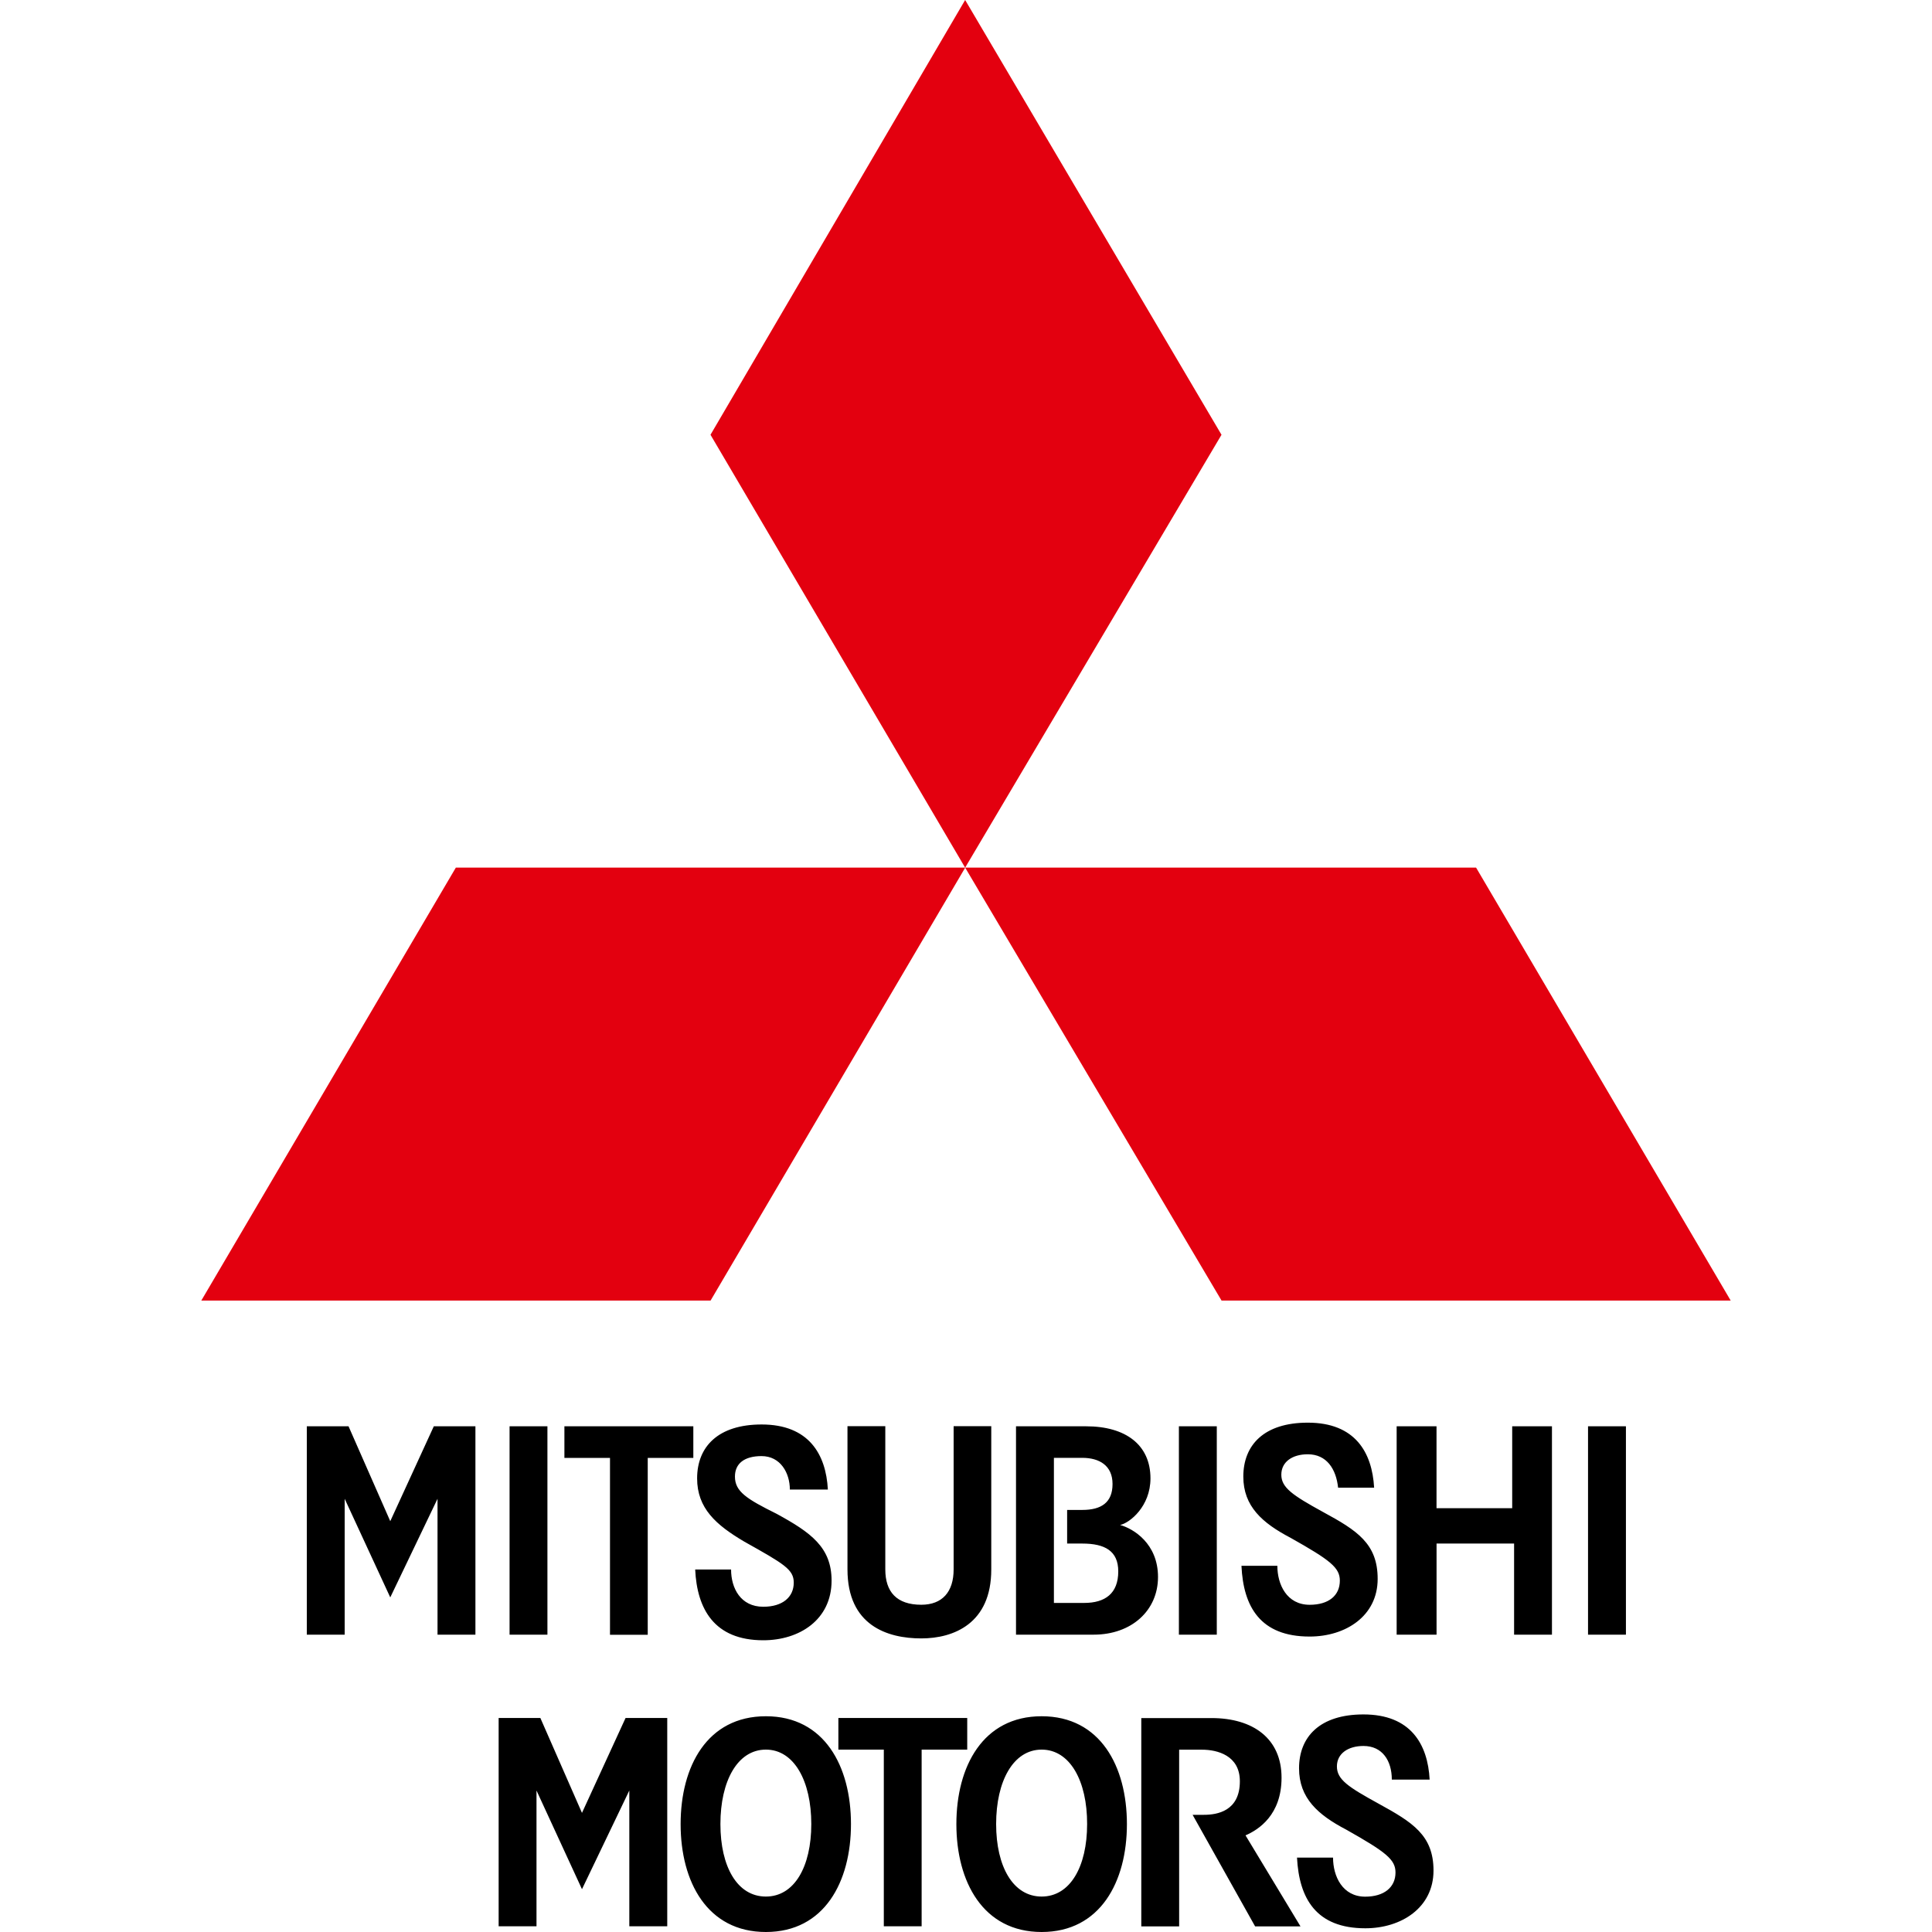 <svg width="52" height="52" viewBox="0 0 52 52" fill="none" xmlns="http://www.w3.org/2000/svg">
<g clip-path="url(#clip0_2242_4048)">
<path fill-rule="evenodd" clip-rule="evenodd" d="M25.976 23.352L19.123 11.702L25.977 0L32.877 11.702L25.977 23.352H25.976ZM32.878 35.005L25.977 23.352H39.729L46.582 35.005H32.878Z" fill="#E3000F"/>
<path fill-rule="evenodd" clip-rule="evenodd" d="M19.125 35.005H5.418L12.269 23.352H25.979L19.125 35.005Z" fill="#E3000F"/>
<path fill-rule="evenodd" clip-rule="evenodd" d="M11.776 43.997V40.34L10.504 42.994L9.277 40.34V43.997H8.258V38.389H9.381L10.504 40.943L11.676 38.389H12.796V43.997H11.776ZM14.734 43.997H13.715V38.389H14.734V43.997ZM17.434 39.24V44H16.418V39.24H15.191V38.388H18.661V39.24H17.434ZM20.544 44.148C19.218 44.148 18.76 43.299 18.711 42.243H19.677C19.677 42.748 19.935 43.246 20.544 43.246C21.054 43.246 21.364 42.994 21.364 42.596C21.364 42.243 21.105 42.094 20.034 41.494C19.27 41.044 18.763 40.594 18.763 39.791C18.763 38.94 19.326 38.34 20.499 38.34C21.771 38.34 22.232 39.144 22.282 40.091H21.259C21.259 39.642 21.004 39.191 20.497 39.191C20.035 39.191 19.781 39.391 19.781 39.742C19.781 40.142 20.087 40.34 20.904 40.745C21.823 41.247 22.382 41.645 22.382 42.543C22.382 43.597 21.515 44.148 20.544 44.148ZM24.797 44.098C23.88 44.098 22.81 43.748 22.81 42.241V38.386H23.828V42.241C23.828 42.843 24.131 43.192 24.797 43.192C25.361 43.192 25.667 42.846 25.667 42.241V38.386H26.68V42.241C26.682 43.699 25.666 44.098 24.797 44.098ZM29.437 43.997H27.346V38.389H29.233C30.303 38.389 30.965 38.893 30.965 39.791C30.965 40.543 30.408 40.991 30.148 41.045C30.505 41.143 31.168 41.545 31.168 42.445C31.168 43.348 30.455 43.997 29.437 43.997ZM29.129 41.545H28.722V40.64H29.129C29.643 40.64 29.944 40.44 29.944 39.942C29.944 39.442 29.586 39.238 29.129 39.238H28.366V43.143H29.181C29.741 43.143 30.098 42.893 30.098 42.294C30.098 41.745 29.74 41.545 29.129 41.545ZM40.752 43.997V41.545H38.665V43.997H37.591V38.389H38.664V40.594H40.701V38.388H41.771V43.997H40.752ZM20.614 52C19.032 52 18.319 50.644 18.319 49.097C18.319 47.543 19.032 46.193 20.614 46.193C22.192 46.193 22.904 47.543 22.904 49.097C22.904 50.644 22.192 52 20.614 52ZM20.614 47.091C19.847 47.091 19.39 47.941 19.39 49.094C19.39 50.246 19.845 51.046 20.614 51.046C21.379 51.046 21.836 50.246 21.836 49.094C21.836 47.943 21.377 47.091 20.614 47.091ZM33.78 51.846L32.099 48.846H32.404C32.762 48.846 33.371 48.746 33.371 47.943C33.371 47.245 32.761 47.093 32.35 47.093H31.737V51.849H30.718V46.242H32.606C33.726 46.242 34.493 46.792 34.493 47.847C34.493 48.847 33.88 49.245 33.523 49.399L35.003 51.849H33.78V51.846ZM32.75 43.997H31.73V38.389H32.75V43.997ZM43.762 43.997H42.742V38.389H43.762V43.997ZM35.249 44.048C33.921 44.048 33.464 43.246 33.414 42.143H34.38C34.38 42.648 34.634 43.193 35.25 43.193C35.759 43.193 36.062 42.946 36.062 42.543C36.062 42.194 35.808 41.994 34.74 41.393C33.975 40.992 33.464 40.543 33.464 39.743C33.464 38.891 34.023 38.291 35.2 38.291C36.476 38.291 36.931 39.093 36.985 40.041H36.015C35.962 39.54 35.709 39.142 35.199 39.142C34.789 39.142 34.487 39.342 34.487 39.692C34.487 40.04 34.79 40.245 35.607 40.694C36.524 41.192 37.08 41.545 37.08 42.496C37.08 43.499 36.215 44.048 35.249 44.048ZM36.748 51.9C37.714 51.9 38.583 51.348 38.583 50.346C38.583 49.396 38.02 49.048 37.105 48.546C36.29 48.098 35.983 47.898 35.983 47.543C35.983 47.193 36.29 46.993 36.698 46.993C37.208 46.993 37.461 47.391 37.461 47.898H38.479C38.429 46.945 37.969 46.144 36.698 46.144C35.526 46.144 34.964 46.744 34.964 47.594C34.964 48.396 35.474 48.848 36.234 49.245C37.307 49.85 37.56 50.05 37.56 50.399C37.56 50.795 37.255 51.049 36.745 51.049C36.132 51.049 35.879 50.499 35.879 49.997H34.909C34.966 51.099 35.424 51.9 36.748 51.9ZM28.036 52C26.456 52 25.741 50.644 25.741 49.097C25.741 47.543 26.456 46.193 28.036 46.193C29.616 46.193 30.331 47.543 30.331 49.097C30.331 50.644 29.616 52 28.036 52ZM28.036 47.091C27.271 47.091 26.811 47.941 26.811 49.094C26.811 50.246 27.271 51.046 28.036 51.046C28.801 51.046 29.26 50.246 29.26 49.094C29.263 47.943 28.803 47.091 28.036 47.091ZM24.808 47.091H26.033V46.24H22.565V47.091H23.788V51.846H24.806V47.091H24.808ZM16.938 51.846V48.192L15.664 50.848L14.44 48.192V51.846H13.421V46.24H14.544L15.664 48.794L16.837 46.24H17.959V51.846H16.938Z" fill="black"/>
</g>
<defs>
<clipPath id="clip0_2242_4048">
<rect width="52" height="52" fill="white"/>
</clipPath>
</defs>
</svg>
